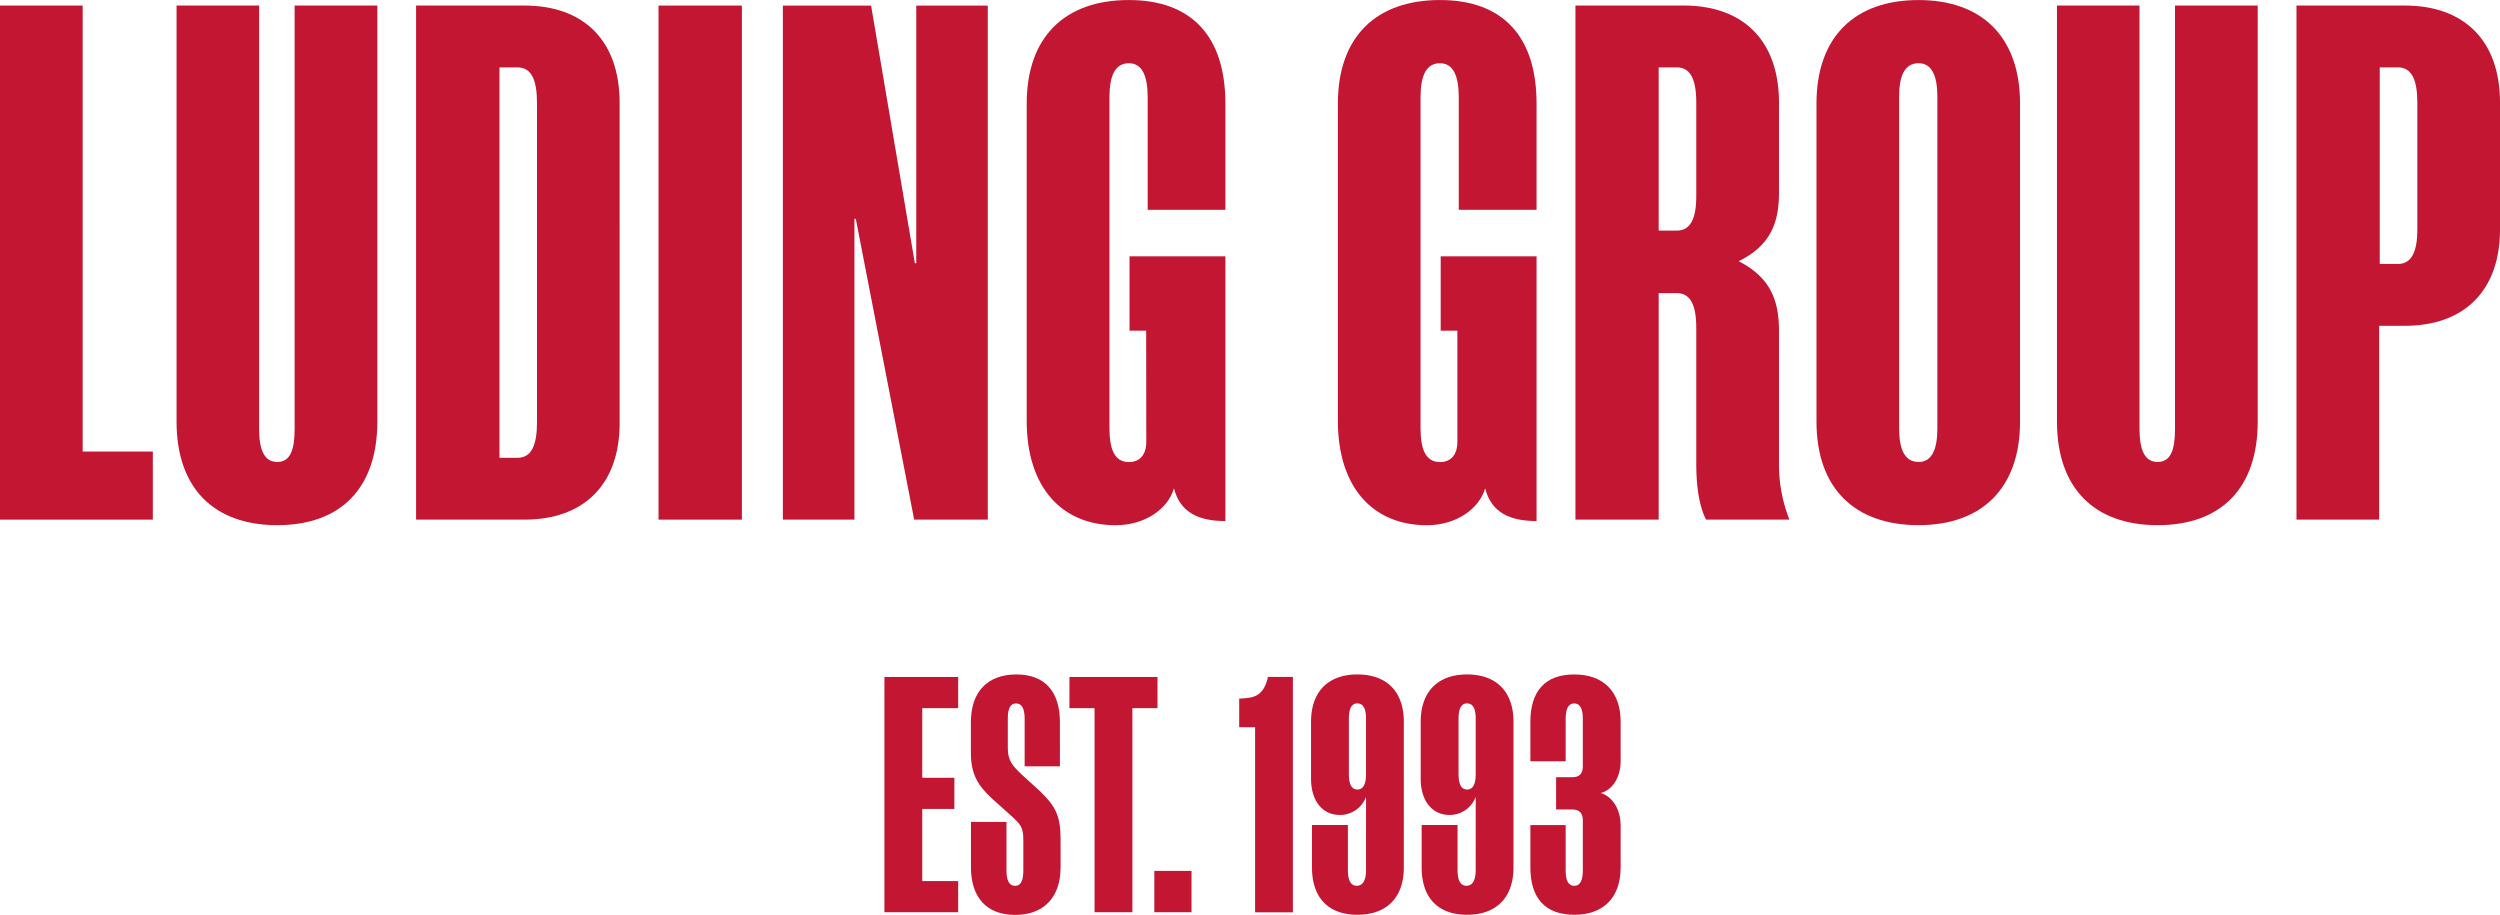 <?xml version="1.0" encoding="UTF-8"?>
<svg xmlns="http://www.w3.org/2000/svg" id="Слой_1" data-name="Слой 1" width="437.27mm" height="160mm" viewBox="0 0 1239.51 453.54">
  <defs>
    <style>
      .cls-1 {
        fill: #c21632;
      }
    </style>
  </defs>
  <g>
    <polygon class="cls-1" points="0 2.76 40.99 2.76 40.99 223.87 75.77 223.87 75.77 257.63 0 257.63 0 2.76"></polygon>
    <path class="cls-1" d="M231.45,121.42V331.18c0,10.33,2.41,16.53,9,16.53s8.61-6.2,8.61-16.53V121.42h41V327.73c0,33.06-18.25,51.32-49.6,51.32s-49.94-18.26-49.94-51.32V121.42Z" transform="translate(-102.98 -118.67)"></path>
    <path class="cls-1" d="M410.2,328.42c0,30.65-17.91,47.88-47.19,47.88H309.28V121.42H363c29.28,0,47.19,17.22,47.19,48.22Zm-50.63,17.22c6.89,0,9.65-6.2,9.65-17.56V169.64c0-11.36-2.76-17.56-9.65-17.56h-8.95V345.64Z" transform="translate(-102.98 -118.67)"></path>
    <rect class="cls-1" x="326.5" y="2.76" width="41.33" height="254.87"></rect>
    <polygon class="cls-1" points="453.59 130.53 454.28 130.53 454.28 2.76 489.75 2.76 489.75 257.63 453.25 257.63 424.31 108.49 423.63 108.49 423.63 257.63 388.15 257.63 388.15 2.76 431.89 2.76 453.59 130.53"></polygon>
    <path class="cls-1" d="M671.26,282.61H663V245.76h47.53V377c-13.09,0-22.39-4.13-25.49-16.19-3.09,10.34-14.47,18.26-28.93,18.26-26.52,0-44.08-18.6-44.08-51.66V170c0-33.07,18.94-51.32,50.62-51.32,31.35,0,47.88,18.25,47.88,51.32v52.69H672v-55.8c0-10.67-2.76-16.87-9.31-16.87-6.88,0-9.64,6.2-9.64,16.87v164c0,10.33,2.41,16.87,9.64,16.87,5.52,0,8.62-3.78,8.62-10Z" transform="translate(-102.98 -118.67)"></path>
    <path class="cls-1" d="M825.55,282.61h-8.27V245.76h47.53V377c-13.09,0-22.39-4.13-25.49-16.19-3.09,10.34-14.47,18.26-28.93,18.26-26.52,0-44.08-18.6-44.08-51.66V170c0-33.07,18.94-51.32,50.62-51.32,31.35,0,47.88,18.25,47.88,51.32v52.69H826.24v-55.8c0-10.67-2.76-16.87-9.31-16.87-6.88,0-9.64,6.2-9.64,16.87v164c0,10.33,2.41,16.87,9.64,16.87,5.52,0,8.62-3.78,8.62-10Z" transform="translate(-102.98 -118.67)"></path>
    <path class="cls-1" d="M944,281.23c0-11-2.75-17.22-9.64-17.22h-9V376.3H884.09V121.42h53.73c29.28,0,47.19,17.22,47.19,48.22v44.43c0,14.46-3.79,26.18-20,34.1,16.19,8.27,20,20,20,34.79v65.09a74.44,74.44,0,0,0,5.16,28.25H948.84C944.71,368,944,357,944,348.05Zm0-111.59c0-11.36-2.75-17.56-9.64-17.56h-9V233h9c6.89,0,9.64-6.2,9.64-17.23Z" transform="translate(-102.98 -118.67)"></path>
    <path class="cls-1" d="M1104.52,327.73c0,33.06-19,51.31-50.29,51.31-31.69,0-50.63-18.25-50.63-51.31V170c0-33.06,18.94-51.31,50.63-51.31,31.34,0,50.29,18.25,50.29,51.31Zm-50.29,20c6.54,0,9.3-6.2,9.3-16.53V166.54c0-10.33-2.76-16.53-9.3-16.53-6.89,0-9.65,6.2-9.65,16.53V331.17c0,10.33,2.76,16.53,9.65,16.53" transform="translate(-102.98 -118.67)"></path>
    <path class="cls-1" d="M1163.75,121.42V331.18c0,10.33,2.41,16.53,9,16.53s8.61-6.2,8.61-16.53V121.42h41V327.73c0,33.06-18.25,51.32-49.59,51.32s-49.94-18.26-49.94-51.32V121.42Z" transform="translate(-102.98 -118.67)"></path>
    <path class="cls-1" d="M1241.58,376.29V121.42h53.73c29.28,0,47.19,17.22,47.19,48.22v62.68c0,30.66-17.91,47.88-47.19,47.88h-12.74v96.09Zm50.29-126.75c6.89,0,9.64-6.2,9.64-17.22V169.64c0-11.37-2.75-17.57-9.64-17.57h-9v97.47Z" transform="translate(-102.98 -118.67)"></path>
    <polygon class="cls-1" points="438.5 335.65 475.06 335.65 475.06 351.1 457.26 351.1 457.26 385.62 473.18 385.62 473.18 401.06 457.26 401.06 457.26 436.84 475.06 436.84 475.06 452.28 438.5 452.28 438.5 335.65"></polygon>
    <path class="cls-1" d="M628.49,498.61H611V475c0-4.73-1.26-7.57-4.26-7.57s-4.09,2.84-4.09,7.57v14.34c0,6.46,2.05,8.66,6.77,13.24l9,8.19c7.72,7.41,10.4,12.14,10.4,24v13.87c0,15.28-8.67,23.64-22.54,23.64s-21.9-8.36-21.9-23.64V526.19H602V550.3c0,4.73,1.26,7.57,4.25,7.57s4.1-2.84,4.1-7.57V535.17c0-6.46-1.42-7.88-6.3-12.29l-9.3-8.35c-6.78-6.31-10.4-11.83-10.4-22.7V476.7c0-15.29,8.51-23.64,22.53-23.64s21.6,8.35,21.6,23.64Z" transform="translate(-102.98 -118.67)"></path>
    <polygon class="cls-1" points="561.44 351.1 561.44 452.28 542.68 452.28 542.68 351.1 530.23 351.1 530.23 335.65 573.89 335.65 573.89 351.1 561.44 351.1"></polygon>
    <rect class="cls-1" x="572.32" y="431.79" width="18.44" height="20.49"></rect>
    <path class="cls-1" d="M725.26,571V479.22h-7.88V465h.79c6.46-.32,10.87-1.11,13.24-9.62l.16-1.1H744V571Z" transform="translate(-102.98 -118.67)"></path>
    <path class="cls-1" d="M780.27,513.73a13.73,13.73,0,0,1-12.93,9c-8.67,0-14.34-6.94-14.34-18V476.54c0-15.13,8.67-23.48,23-23.48s23,8.35,23,23.48v72.18c0,15.13-8.67,23.49-23,23.49s-22.54-8.36-22.54-23.49v-21h17.81v22.38c0,4.73,1.26,7.73,4.41,7.73s4.58-3,4.58-7.73ZM776,467.4c-3,0-4.25,2.84-4.25,7.57v27.42c0,4.88,1.26,7.72,4.25,7.72s4.26-2.84,4.26-7.72V475c0-4.73-1.26-7.57-4.26-7.57" transform="translate(-102.98 -118.67)"></path>
    <path class="cls-1" d="M834.64,513.73a13.73,13.73,0,0,1-12.92,9c-8.67,0-14.35-6.94-14.35-18V476.54c0-15.13,8.67-23.48,23-23.48s23,8.35,23,23.48v72.18c0,15.13-8.67,23.49-23,23.49s-22.53-8.36-22.53-23.49v-21h17.8v22.38c0,4.73,1.27,7.73,4.42,7.73s4.57-3,4.57-7.73Zm-4.26-46.33c-3,0-4.25,2.84-4.25,7.57v27.42c0,4.88,1.26,7.72,4.25,7.72s4.26-2.84,4.26-7.72V475c0-4.73-1.26-7.57-4.26-7.57" transform="translate(-102.98 -118.67)"></path>
    <path class="cls-1" d="M882.87,520h-8.36V504h8.36c3,0,4.88-1.74,4.88-5.21V475c0-4.73-1.26-7.57-4.25-7.57s-4.26,2.84-4.26,7.57v21.11H861.75V476.55c0-15.14,7.25-23.49,21.75-23.49,14.34,0,23,8.35,23,23.49v19.38c0,9-4.73,14.66-9.93,15.92,5.2,1.42,9.93,7.25,9.93,16.23v20.65c0,15.13-8.67,23.48-23,23.48-14.5,0-21.75-8.35-21.75-23.48v-21h17.49V550.3c0,4.73,1.26,7.57,4.26,7.57s4.25-2.84,4.25-7.57V525.24c0-3.46-1.89-5.2-4.88-5.2" transform="translate(-102.98 -118.67)"></path>
  </g>
</svg>

